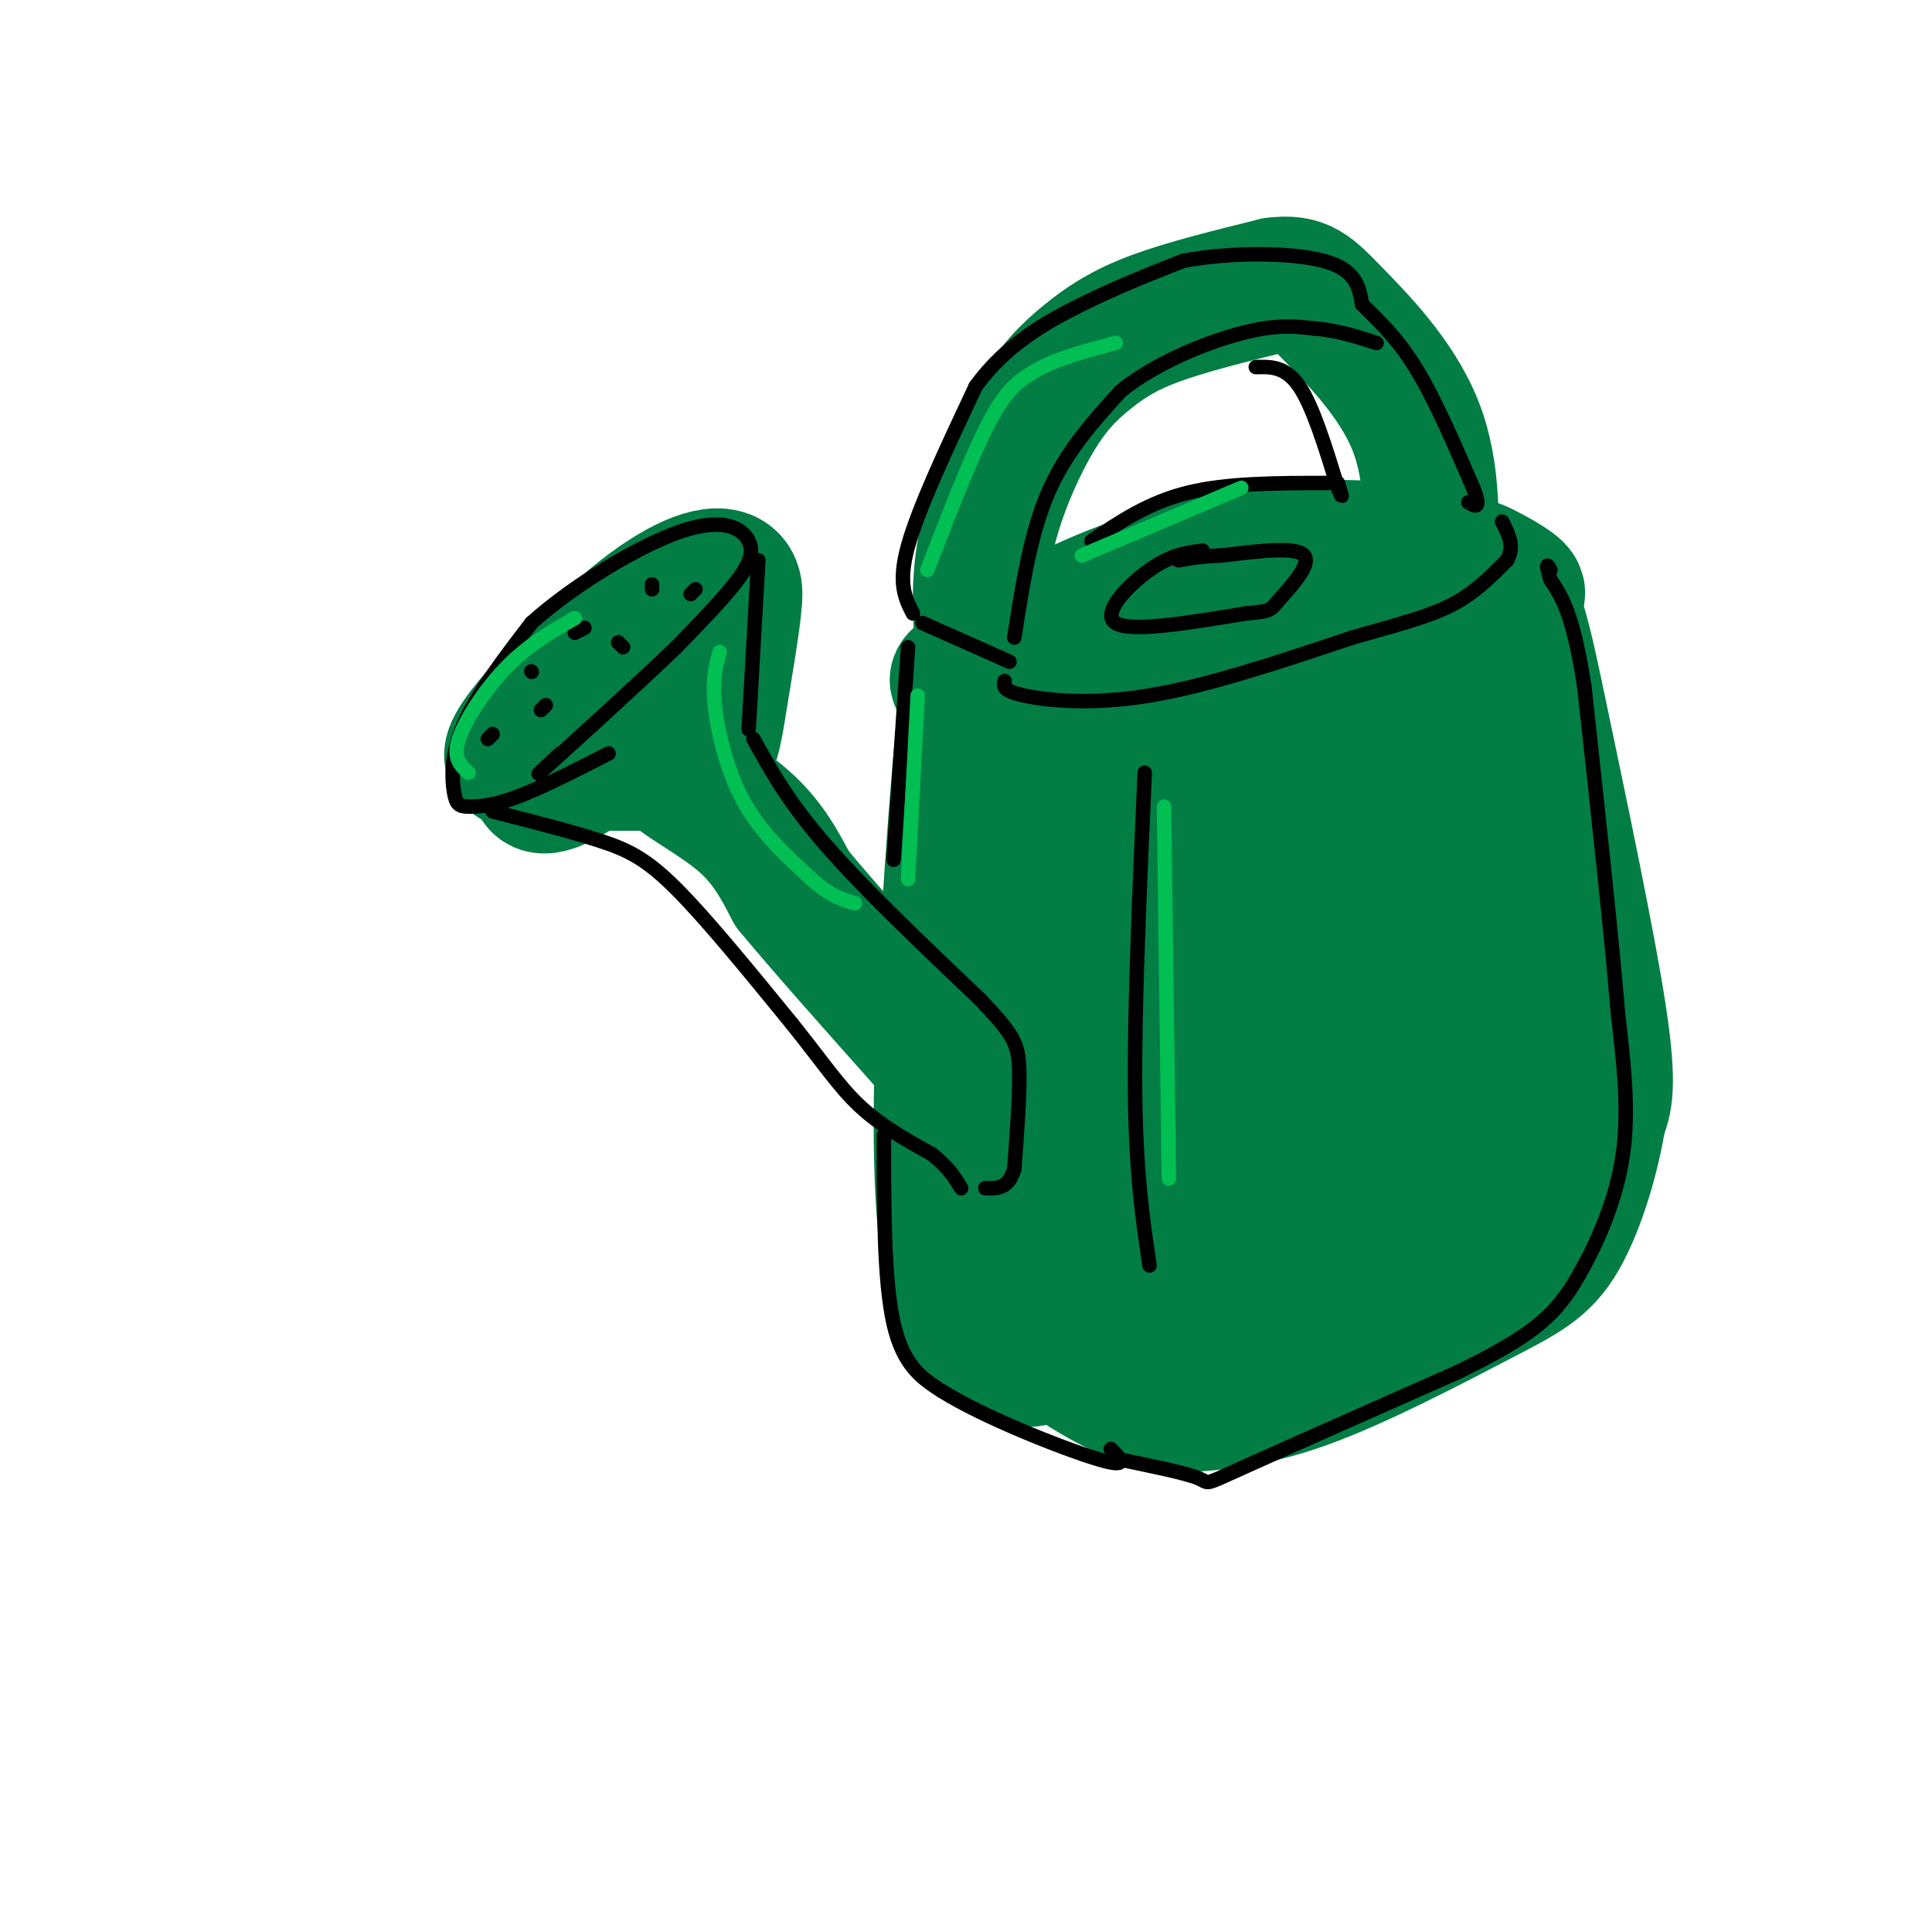 <svg viewBox='0 0 400 400' version='1.1' xmlns='http://www.w3.org/2000/svg' xmlns:xlink='http://www.w3.org/1999/xlink'><g fill='none' stroke='rgb(2,125,68)' stroke-width='28' stroke-linecap='round' stroke-linejoin='round'><path d='M116,160c-2.912,-0.700 -5.824,-1.400 -8,-2c-2.176,-0.600 -3.617,-1.101 1,-7c4.617,-5.899 15.290,-17.198 24,-24c8.710,-6.802 15.455,-9.107 18,-7c2.545,2.107 0.888,8.627 -6,17c-6.888,8.373 -19.008,18.601 -26,23c-6.992,4.399 -8.855,2.971 -7,-1c1.855,-3.971 7.427,-10.486 13,-17'/><path d='M125,142c3.500,-3.500 5.750,-3.750 8,-4'/><path d='M116,158c0.000,0.000 24.000,0.000 24,0'/><path d='M150,127c1.130,-2.755 2.260,-5.510 2,-2c-0.260,3.510 -1.909,13.286 -3,20c-1.091,6.714 -1.622,10.367 -4,12c-2.378,1.633 -6.602,1.247 -5,3c1.602,1.753 9.029,5.644 14,10c4.971,4.356 7.485,9.178 10,14'/><path d='M164,184c6.333,7.667 17.167,19.833 28,32'/><path d='M202,150c-0.226,-9.137 -0.452,-18.274 -2,-4c-1.548,14.274 -4.417,51.958 -5,77c-0.583,25.042 1.119,37.440 3,44c1.881,6.560 3.940,7.280 6,8'/><path d='M204,275c2.262,2.595 4.917,5.083 7,6c2.083,0.917 3.595,0.262 4,-1c0.405,-1.262 -0.298,-3.131 -1,-5'/><path d='M205,138c-4.303,2.020 -8.605,4.039 -6,2c2.605,-2.039 12.118,-8.138 22,-13c9.882,-4.862 20.133,-8.489 33,-11c12.867,-2.511 28.349,-3.907 36,-1c7.651,2.907 7.472,10.116 5,14c-2.472,3.884 -7.236,4.442 -12,5'/><path d='M283,134c-5.247,2.234 -12.365,5.321 -26,8c-13.635,2.679 -33.786,4.952 -43,4c-9.214,-0.952 -7.490,-5.129 7,-10c14.490,-4.871 41.745,-10.435 69,-16'/><path d='M290,120c13.905,-3.262 14.167,-3.417 17,-2c2.833,1.417 8.238,4.405 7,5c-1.238,0.595 -9.119,-1.202 -17,-3'/><path d='M297,120c-0.327,-1.316 7.356,-3.105 12,0c4.644,3.105 6.250,11.105 10,29c3.750,17.895 9.643,45.684 12,61c2.357,15.316 1.179,18.158 0,21'/><path d='M331,231c-1.266,8.378 -4.432,18.823 -8,25c-3.568,6.177 -7.537,8.086 -17,13c-9.463,4.914 -24.418,12.833 -36,17c-11.582,4.167 -19.791,4.584 -28,5'/><path d='M242,291c-9.738,-1.833 -20.083,-8.917 -25,-13c-4.917,-4.083 -4.405,-5.167 -4,-13c0.405,-7.833 0.702,-22.417 1,-37'/><path d='M219,158c-2.188,5.397 -4.376,10.794 -5,26c-0.624,15.206 0.317,40.220 2,53c1.683,12.780 4.107,13.325 6,19c1.893,5.675 3.255,16.478 5,4c1.745,-12.478 3.872,-48.239 6,-84'/><path d='M233,176c3.283,-26.108 8.490,-49.377 10,-30c1.510,19.377 -0.678,81.400 0,109c0.678,27.600 4.221,20.777 7,14c2.779,-6.777 4.794,-13.508 7,-30c2.206,-16.492 4.603,-42.746 7,-69'/><path d='M264,170c0.072,-20.660 -3.249,-37.809 -8,-25c-4.751,12.809 -10.933,55.576 -11,78c-0.067,22.424 5.982,24.506 11,26c5.018,1.494 9.005,2.400 12,0c2.995,-2.400 4.999,-8.108 7,-15c2.001,-6.892 4.000,-14.969 5,-29c1.000,-14.031 1.000,-34.015 1,-54'/><path d='M281,151c1.343,-16.460 4.199,-30.609 4,-16c-0.199,14.609 -3.454,57.977 -4,80c-0.546,22.023 1.616,22.702 2,27c0.384,4.298 -1.010,12.214 -3,14c-1.990,1.786 -4.574,-2.558 -9,-2c-4.426,0.558 -10.693,6.016 -7,-5c3.693,-11.016 17.347,-38.508 31,-66'/><path d='M295,183c6.189,-14.673 6.161,-18.354 5,-27c-1.161,-8.646 -3.456,-22.256 -2,-10c1.456,12.256 6.661,50.376 7,73c0.339,22.624 -4.189,29.750 -12,34c-7.811,4.250 -18.906,5.625 -30,7'/><path d='M263,260c6.151,-11.522 36.529,-43.828 47,-48c10.471,-4.172 1.033,19.789 -5,32c-6.033,12.211 -8.663,12.672 -11,12c-2.337,-0.672 -4.382,-2.478 -4,-6c0.382,-3.522 3.191,-8.761 6,-14'/><path d='M296,236c1.667,-3.833 2.833,-6.417 4,-9'/><path d='M204,139c-0.871,-8.386 -1.742,-16.772 0,-26c1.742,-9.228 6.096,-19.298 10,-26c3.904,-6.702 7.359,-10.035 11,-13c3.641,-2.965 7.469,-5.561 14,-8c6.531,-2.439 15.766,-4.719 25,-7'/><path d='M264,59c5.607,-0.714 7.125,1.000 12,6c4.875,5.000 13.107,13.286 17,23c3.893,9.714 3.446,20.857 3,32'/></g>
<g fill='none' stroke='rgb(0,0,0)' stroke-width='3' stroke-linecap='round' stroke-linejoin='round'><path d='M126,156c-6.982,3.565 -13.965,7.129 -19,9c-5.035,1.871 -8.123,2.048 -10,2c-1.877,-0.048 -2.544,-0.321 -3,-3c-0.456,-2.679 -0.702,-7.766 2,-14c2.702,-6.234 8.351,-13.617 14,-21'/><path d='M110,129c8.329,-7.571 22.150,-15.998 31,-19c8.850,-3.002 12.729,-0.577 14,2c1.271,2.577 -0.065,5.308 -3,9c-2.935,3.692 -7.467,8.346 -12,13'/><path d='M140,134c-7.733,7.444 -21.067,19.556 -26,24c-4.933,4.444 -1.467,1.222 2,-2'/><path d='M157,116c0.000,0.000 -2.000,35.000 -2,35'/><path d='M102,168c8.044,2.044 16.089,4.089 22,6c5.911,1.911 9.689,3.689 16,10c6.311,6.311 15.156,17.156 24,28'/><path d='M164,212c6.178,7.689 9.622,12.911 14,17c4.378,4.089 9.689,7.044 15,10'/><path d='M193,239c3.500,2.833 4.750,4.917 6,7'/><path d='M156,153c3.583,6.500 7.167,13.000 15,22c7.833,9.000 19.917,20.500 32,32'/><path d='M203,207c6.800,7.156 7.800,9.044 8,14c0.200,4.956 -0.400,12.978 -1,21'/><path d='M210,242c-1.167,4.167 -3.583,4.083 -6,4'/><path d='M183,235c0.000,15.083 0.000,30.167 2,39c2.000,8.833 6.000,11.417 10,14'/><path d='M195,288c8.533,5.378 24.867,11.822 32,14c7.133,2.178 5.067,0.089 3,-2'/><path d='M237,160c-1.083,24.500 -2.167,49.000 -2,66c0.167,17.000 1.583,26.500 3,36'/><path d='M231,302c7.178,1.467 14.356,2.933 17,4c2.644,1.067 0.756,1.733 9,-2c8.244,-3.733 26.622,-11.867 45,-20'/><path d='M302,284c10.911,-5.333 15.689,-8.667 19,-12c3.311,-3.333 5.156,-6.667 7,-10'/><path d='M328,262c2.911,-5.378 6.689,-13.822 8,-23c1.311,-9.178 0.156,-19.089 -1,-29'/><path d='M335,210c-1.333,-16.167 -4.167,-42.083 -7,-68'/><path d='M328,142c-2.333,-15.000 -4.667,-18.500 -7,-22'/><path d='M321,120c-1.167,-4.000 -0.583,-3.000 0,-2'/><path d='M188,134c0.000,0.000 -3.000,44.000 -3,44'/><path d='M208,141c-0.267,1.000 -0.533,2.000 4,3c4.533,1.000 13.867,2.000 26,0c12.133,-2.000 27.067,-7.000 42,-12'/><path d='M280,132c10.711,-3.022 16.489,-4.578 21,-7c4.511,-2.422 7.756,-5.711 11,-9'/><path d='M312,116c1.667,-2.833 0.333,-5.417 -1,-8'/><path d='M275,100c-10.417,0.000 -20.833,0.000 -29,2c-8.167,2.000 -14.083,6.000 -20,10'/><path d='M191,129c0.000,0.000 18.000,8.000 18,8'/><path d='M189,127c-1.583,-3.083 -3.167,-6.167 -1,-14c2.167,-7.833 8.083,-20.417 14,-33'/><path d='M202,80c6.133,-8.511 14.467,-13.289 22,-17c7.533,-3.711 14.267,-6.356 21,-9'/><path d='M245,54c9.356,-1.800 22.244,-1.800 29,0c6.756,1.800 7.378,5.400 8,9'/><path d='M282,63c3.156,3.178 7.044,6.622 11,13c3.956,6.378 7.978,15.689 12,25'/><path d='M305,101c1.833,4.667 0.417,3.833 -1,3'/><path d='M210,132c1.667,-10.750 3.333,-21.500 7,-30c3.667,-8.500 9.333,-14.750 15,-21'/><path d='M232,81c7.222,-5.889 17.778,-10.111 25,-12c7.222,-1.889 11.111,-1.444 15,-1'/><path d='M272,68c4.667,0.333 8.833,1.667 13,3'/><path d='M260,76c3.083,-0.083 6.167,-0.167 9,4c2.833,4.167 5.417,12.583 8,21'/><path d='M277,101c1.333,3.333 0.667,1.167 0,-1'/><path d='M249,114c-3.267,0.422 -6.533,0.844 -11,4c-4.467,3.156 -10.133,9.044 -7,11c3.133,1.956 15.067,-0.022 27,-2'/><path d='M258,127c5.262,-0.452 4.917,-0.583 7,-3c2.083,-2.417 6.595,-7.119 5,-9c-1.595,-1.881 -9.298,-0.940 -17,0'/><path d='M253,115c-4.333,0.167 -6.667,0.583 -9,1'/><path d='M101,153c0.000,0.000 1.000,-1.000 1,-1'/><path d='M110,139c0.000,0.000 0.100,0.100 0.1,0.1'/><path d='M112,147c0.000,0.000 1.000,-1.000 1,-1'/><path d='M129,134c0.000,0.000 -1.000,-1.000 -1,-1'/><path d='M119,131c0.000,0.000 2.000,-1.000 2,-1'/><path d='M135,122c0.000,0.000 0.000,-1.000 0,-1'/><path d='M143,123c0.000,0.000 1.000,-1.000 1,-1'/></g>
<g fill='none' stroke='rgb(1,191,83)' stroke-width='3' stroke-linecap='round' stroke-linejoin='round'><path d='M149,135c-0.778,2.778 -1.556,5.556 -1,11c0.556,5.444 2.444,13.556 6,20c3.556,6.444 8.778,11.222 14,16'/><path d='M168,182c3.833,3.500 6.417,4.250 9,5'/><path d='M192,118c4.667,-12.083 9.333,-24.167 13,-31c3.667,-6.833 6.333,-8.417 9,-10'/><path d='M214,77c4.333,-2.667 10.667,-4.333 17,-6'/><path d='M190,144c0.000,0.000 -2.000,38.000 -2,38'/><path d='M241,167c0.000,0.000 1.000,77.000 1,77'/><path d='M224,115c0.000,0.000 33.000,-14.000 33,-14'/><path d='M97,160c-1.644,-1.511 -3.289,-3.022 -2,-7c1.289,-3.978 5.511,-10.422 10,-15c4.489,-4.578 9.244,-7.289 14,-10'/></g>
</svg>
